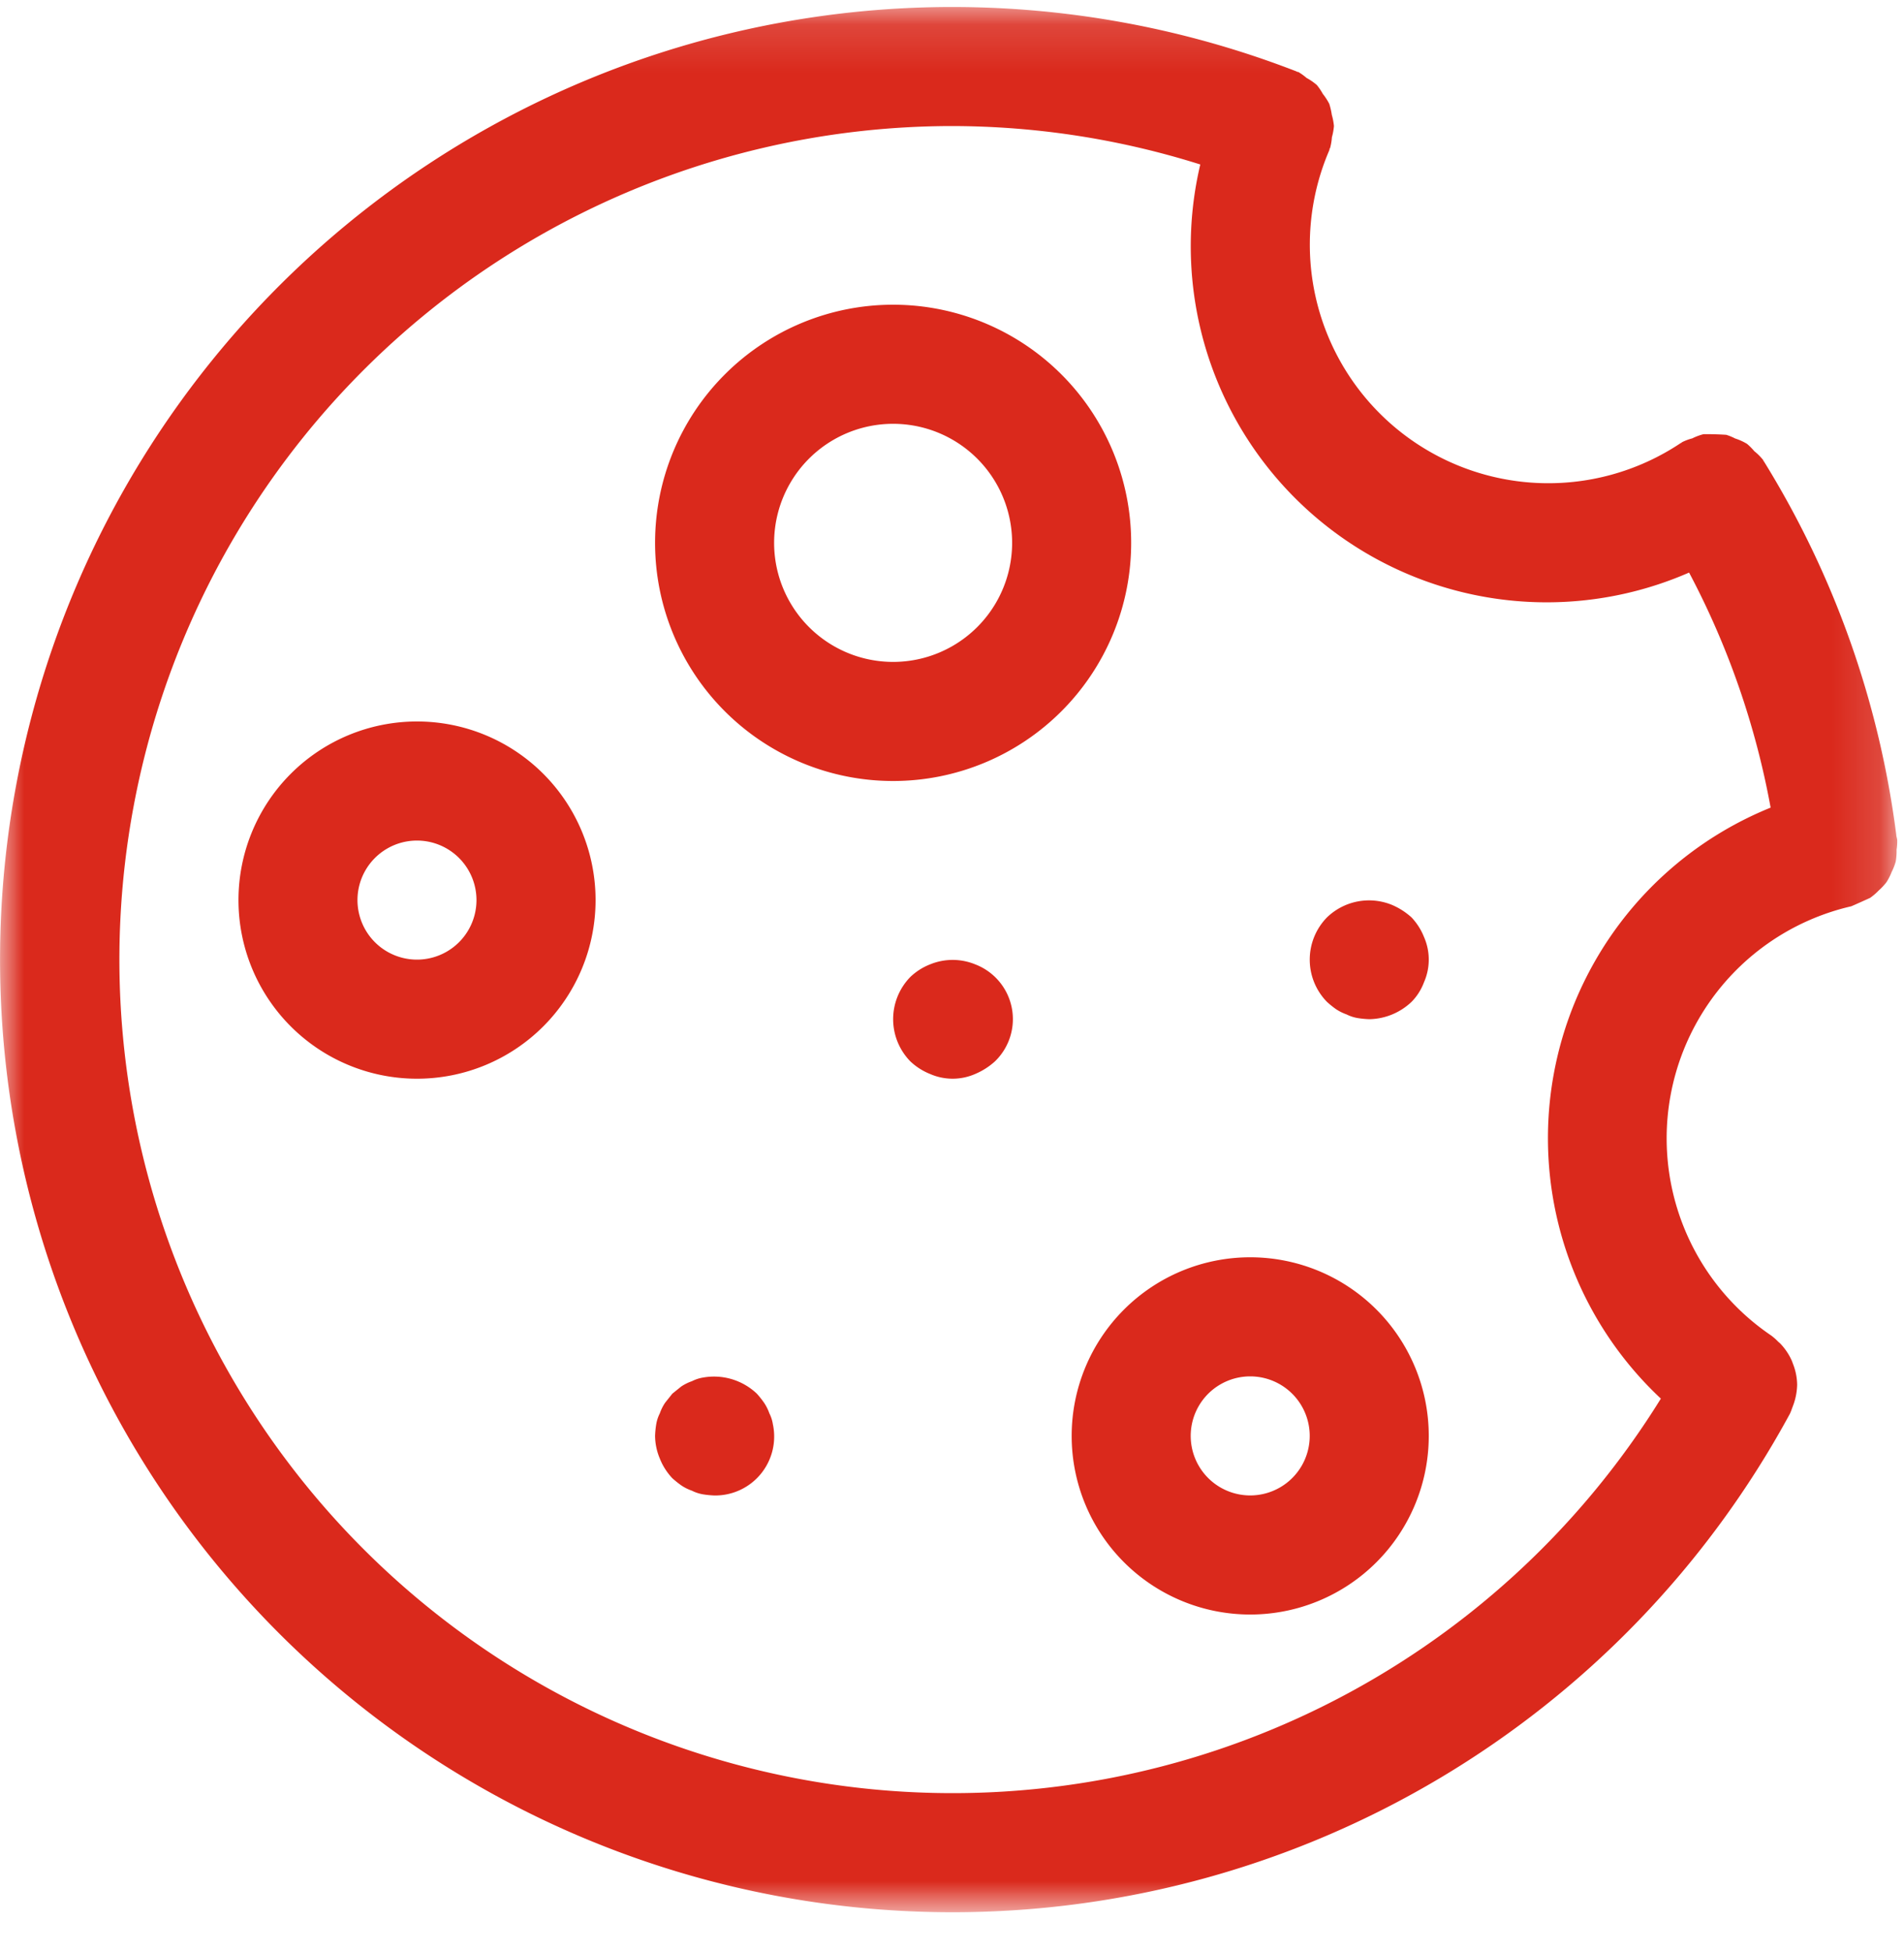 <svg width="40" height="41" viewBox="0 0 40 41" xmlns="http://www.w3.org/2000/svg" xmlns:xlink="http://www.w3.org/1999/xlink">
    <defs>
        <path id="hjcwn4zsaa" d="M0 .136h39.858v40.01H0z"/>
    </defs>
    <g fill="none" fill-rule="evenodd">
        <g transform="translate(0 .01)">
            <mask id="g19spwhhxb" fill="#fff">
                <use xlink:href="#hjcwn4zsaa"/>
            </mask>
            <path d="M2.807 16.923A17.504 17.504 0 0 1 20.013 2.637a17.4 17.4 0 0 1 5.203.807 7.477 7.477 0 0 0 10.269 8.57 17.1 17.1 0 0 1 1.713 4.936 7.49 7.49 0 0 0-2.306 12.411A17.504 17.504 0 0 1 2.807 16.923m17.206 23.224c7.34-.001 14.09-4.018 17.59-10.468a.914.914 0 0 0 .04-.1l.022-.059a1.31 1.31 0 0 0 .09-.451 1.23 1.23 0 0 0-.087-.437c-.01-.027-.019-.053-.03-.078a1.254 1.254 0 0 0-.24-.352.466.466 0 0 0-.037-.032 1.183 1.183 0 0 0-.151-.134 5.001 5.001 0 0 1 1.683-9.014c.133-.058.265-.117.396-.177a1.27 1.27 0 0 0 .182-.157c.059-.052.113-.11.161-.172.043-.067.079-.138.107-.211.036-.071.065-.145.087-.222.014-.082.02-.166.018-.25.01-.061.014-.123.014-.185 0-.039-.015-.076-.02-.116v-.008a19.65 19.65 0 0 0-2.78-7.843l-.012-.014s0-.013-.008-.02a1.104 1.104 0 0 0-.183-.182 1.191 1.191 0 0 0-.153-.154 1.166 1.166 0 0 0-.25-.113 1.097 1.097 0 0 0-.187-.077 6.413 6.413 0 0 0-.478-.013c-.081.021-.16.05-.235.088a1.084 1.084 0 0 0-.213.079l-.015.013-.017.008a5.01 5.01 0 0 1-7.377-6.159v-.02a.14.14 0 0 0 .013-.018c.02-.074.033-.15.038-.227.022-.077.036-.156.043-.235a1.284 1.284 0 0 0-.045-.236 1.437 1.437 0 0 0-.053-.23 1.3 1.3 0 0 0-.136-.21 1.19 1.19 0 0 0-.125-.185 1.216 1.216 0 0 0-.217-.15 1.196 1.196 0 0 0-.175-.126h-.02a.095.095 0 0 0-.02-.012 20.005 20.005 0 1 0-7.22 38.659" fill="#da291c" mask="url(#g19spwhhxb)"/>
        </g>
        <path d="M18.763 8.9a2.5 2.5 0 1 1 0 5 2.5 2.5 0 0 1 0-5m0 7.501a5.001 5.001 0 1 0 0-10.002 5.001 5.001 0 0 0 0 10.002M7.51 18.902a1.25 1.25 0 1 1 2.5 0 1.25 1.25 0 0 1-2.5 0m5.002 0a3.75 3.75 0 1 0-7.502 0 3.75 3.75 0 0 0 7.502 0M26.265 28.904a1.25 1.25 0 1 1 0 2.5 1.25 1.25 0 0 1 0-2.5m-3.751 1.25a3.75 3.75 0 1 0 7.502 0 3.75 3.75 0 0 0-7.502 0M14.124 31.042c.06.054.122.104.187.15.07.048.146.085.226.113.071.036.147.061.225.075.083.014.166.022.25.025a1.238 1.238 0 0 0 1.224-1.5.75.75 0 0 0-.073-.225.998.998 0 0 0-.113-.225 1.965 1.965 0 0 0-.15-.188 1.308 1.308 0 0 0-1.138-.337.798.798 0 0 0-.225.075.977.977 0 0 0-.226.112l-.186.15-.15.188a.951.951 0 0 0-.113.225.798.798 0 0 0-.075.225 1.883 1.883 0 0 0-.025.25c.002.163.036.325.1.475.06.153.15.293.262.412M28.064 21.19c.07.047.146.085.226.113.071.036.147.061.225.075.083.014.167.022.25.025.331-.005.648-.135.888-.363.116-.117.205-.258.263-.413a1.179 1.179 0 0 0 0-.95 1.291 1.291 0 0 0-.263-.412 1.46 1.46 0 0 0-.412-.263c-.467-.19-1-.087-1.363.263a1.268 1.268 0 0 0 0 1.775c.06.054.121.104.186.15M20.489 20.252a1.25 1.25 0 0 0-.95 0c-.154.06-.294.15-.413.263a1.268 1.268 0 0 0 0 1.775c.12.113.26.202.412.263.303.133.648.133.95 0a1.46 1.46 0 0 0 .413-.263 1.232 1.232 0 0 0-.412-2.038" fill="#da291c"/>
    </g>
</svg>